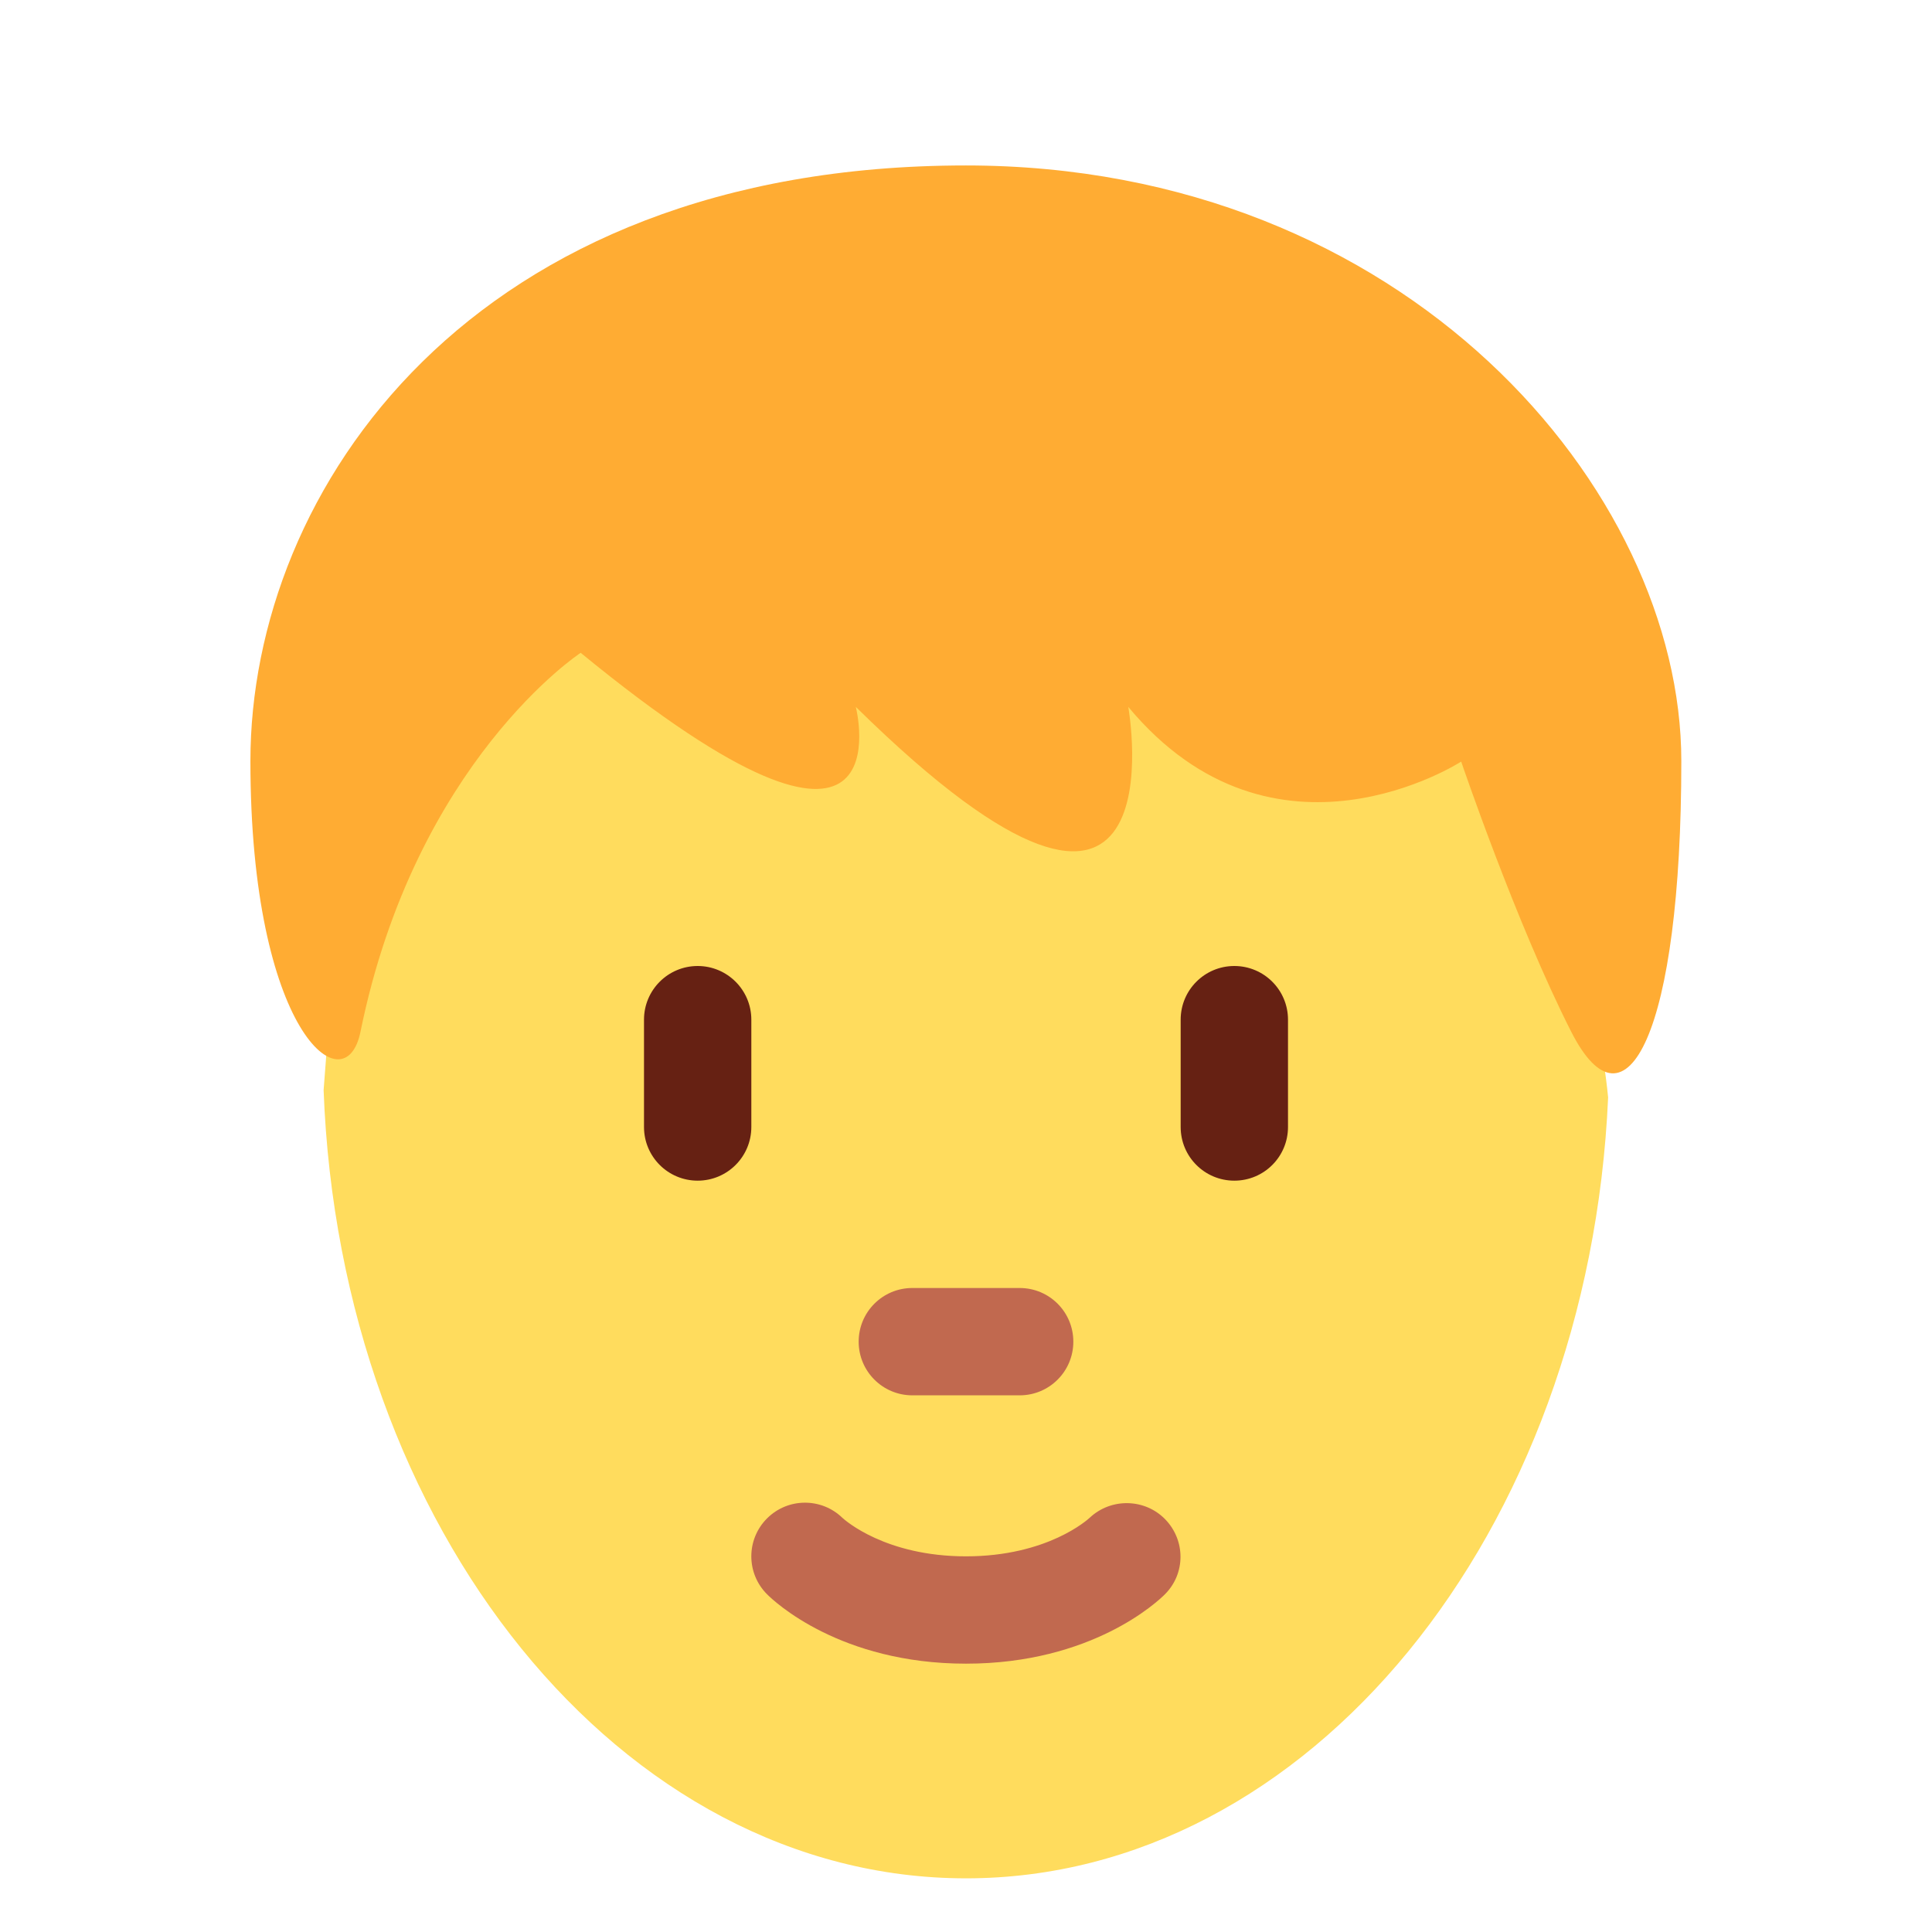 <?xml version="1.0" encoding="UTF-8" standalone="no"?><svg xmlns:dc="http://purl.org/dc/elements/1.1/" xmlns:cc="http://creativecommons.org/ns#" xmlns:rdf="http://www.w3.org/1999/02/22-rdf-syntax-ns#" xmlns:svg="http://www.w3.org/2000/svg" xmlns="http://www.w3.org/2000/svg" viewBox="0 0 45 45" style="enable-background:new 0 0 45 45;" xml:space="preserve" version="1.1" id="svg2"><defs id="defs6"><clipPath id="clipPath16" clipPathUnits="userSpaceOnUse"><path id="path18" d="M 0,36 36,36 36,0 0,0 0,36 Z"/></clipPath></defs><g transform="matrix(1.25,0,0,-1.25,0,45)" id="g10"><g id="g12"><g clip-path="url(#clipPath16)" id="g14"><g transform="translate(23.359,24.712)" id="g20"><path id="path22" style="fill:#ffdc5d;fill-opacity:1;fill-rule:nonzero;stroke:none" d="m 0,0 c -4,0 -12.652,1.04 -12.652,1.04 0,0 -1.729,-1.903 -2.729,-2.903 -1.863,-1.863 -1.702,-4.221 -1.948,-7.162 0.306,-8.174 5.54,-14.687 11.97,-14.687 6.395,0 11.606,6.44 11.965,14.551 C 6.254,-5.531 3.81,0 0,0"/></g><g transform="translate(18,5)" id="g24"><path id="path26" style="fill:#c1694f;fill-opacity:1;fill-rule:nonzero;stroke:none" d="m 0,0 c -2.347,0 -3.575,1.16 -3.707,1.293 -0.391,0.391 -0.391,1.023 0,1.414 0.387,0.387 1.013,0.39 1.404,0.01 C -2.251,2.67 -1.497,2 0,2 1.519,2 2.273,2.689 2.305,2.719 2.703,3.092 3.332,3.081 3.713,2.689 4.092,2.297 4.093,1.679 3.707,1.293 3.575,1.16 2.347,0 0,0"/></g><g transform="translate(19,10)" id="g28"><path id="path30" style="fill:#c1694f;fill-opacity:1;fill-rule:nonzero;stroke:none" d="m 0,0 -2,0 c -0.552,0 -1,0.447 -1,1 0,0.553 0.448,1 1,1 L 0,2 C 0.553,2 1,1.553 1,1 1,0.447 0.553,0 0,0"/></g><g transform="translate(13,14)" id="g32"><path id="path34" style="fill:#662113;fill-opacity:1;fill-rule:nonzero;stroke:none" d="m 0,0 c -0.552,0 -1,0.447 -1,1 l 0,2 C -1,3.552 -0.552,4 0,4 0.552,4 1,3.552 1,3 L 1,1 C 1,0.447 0.552,0 0,0"/></g><g transform="translate(23,14)" id="g36"><path id="path38" style="fill:#662113;fill-opacity:1;fill-rule:nonzero;stroke:none" d="m 0,0 c -0.553,0 -1,0.447 -1,1 l 0,2 C -1,3.552 -0.553,4 0,4 0.553,4 1,3.552 1,3 L 1,1 C 1,0.447 0.553,0 0,0"/></g><g transform="translate(17.998,32.917)" id="g40"><path id="path42" style="fill:#ffac33;fill-opacity:1;fill-rule:nonzero;stroke:none" d="m 0,0 c 8.205,0 13.331,-6.054 13.331,-11.099 0,-5.044 -1.025,-7.064 -2.051,-5.044 -1.026,2.017 -2.051,5.035 -2.051,5.035 0,0 -3.478,-2.253 -6.203,1.019 0,0 1.076,-6.054 -5.077,0 0,0 1.025,-4.037 -5.127,1.008 0,0 -3.077,-2.018 -4.103,-7.062 -0.284,-1.401 -2.051,0 -2.051,5.044 C -13.332,-6.054 -9.23,0 0,0"/></g></g></g></g></svg>
